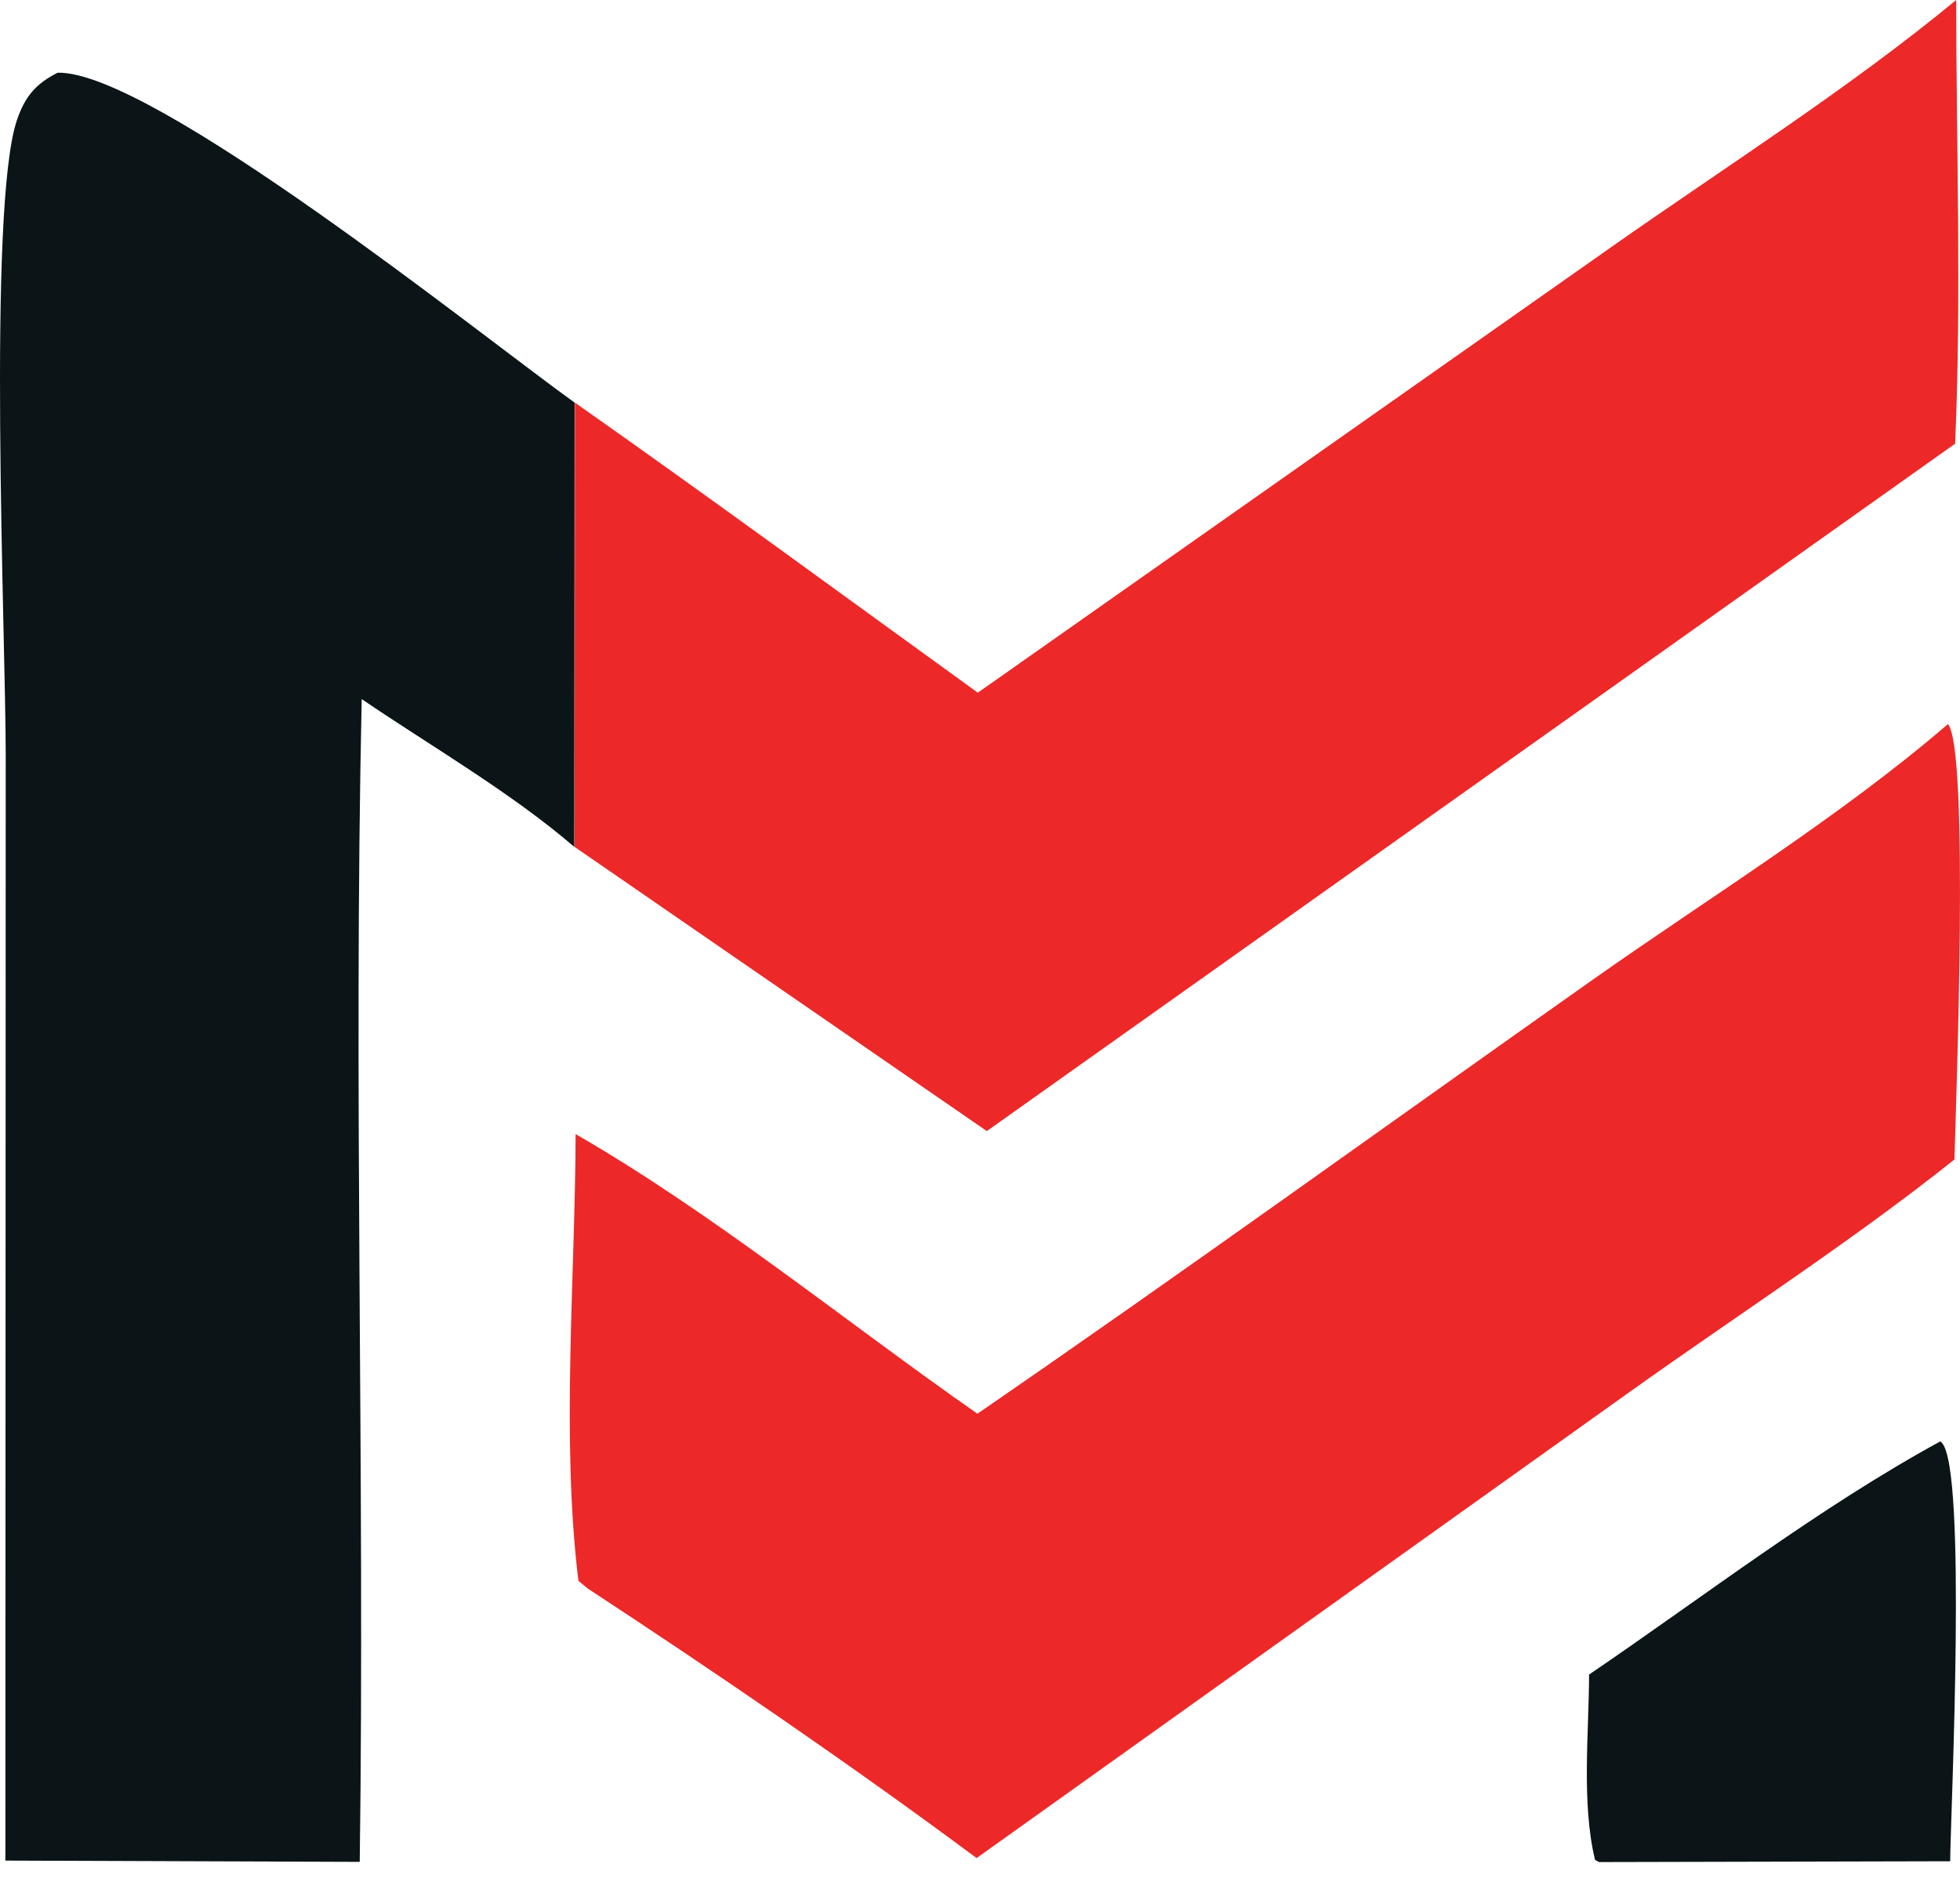 <svg width="48" height="46" viewBox="0 0 48 46" fill="none" xmlns="http://www.w3.org/2000/svg">
<path d="M0.132 45.577L0.14 18.484C0.139 15.578 -0.315 5.07 0.417 2.935C0.615 2.359 0.876 2.053 1.412 1.781C3.718 1.727 11.79 8.223 14.072 9.862L14.065 20.746C12.509 19.407 10.562 18.284 8.858 17.125C8.652 26.61 8.938 36.117 8.81 45.608L0.132 45.577Z" fill="#0B1518"/>
<path d="M23.946 16.968L39.45 6.059C42.262 4.081 45.255 2.188 47.907 0C47.909 3.608 48.038 7.266 47.881 10.868L24.167 27.707L14.072 20.746L14.079 9.862C17.394 12.193 20.662 14.593 23.946 16.968Z" fill="#ED2828"/>
<path d="M47.706 17.737C48.23 18.372 47.9 27.014 47.864 28.403C45.34 30.414 42.556 32.208 39.925 34.086L23.917 45.515C20.825 43.219 17.611 41.025 14.392 38.911L14.165 38.723C13.739 35.231 14.086 31.318 14.097 27.781C17.474 29.726 20.73 32.392 23.937 34.63C28.989 31.154 33.967 27.556 38.977 24.019C41.867 21.978 45.027 20.039 47.706 17.737Z" fill="#ED2828"/>
<path d="M47.519 35.307C47.531 35.319 47.544 35.329 47.555 35.341C48.172 35.994 47.776 44.258 47.759 45.593L39.158 45.613L39.062 45.559C38.726 44.169 38.913 42.455 38.916 41.02C41.722 39.112 44.546 36.93 47.519 35.307Z" fill="#0B1518"/>
</svg>
